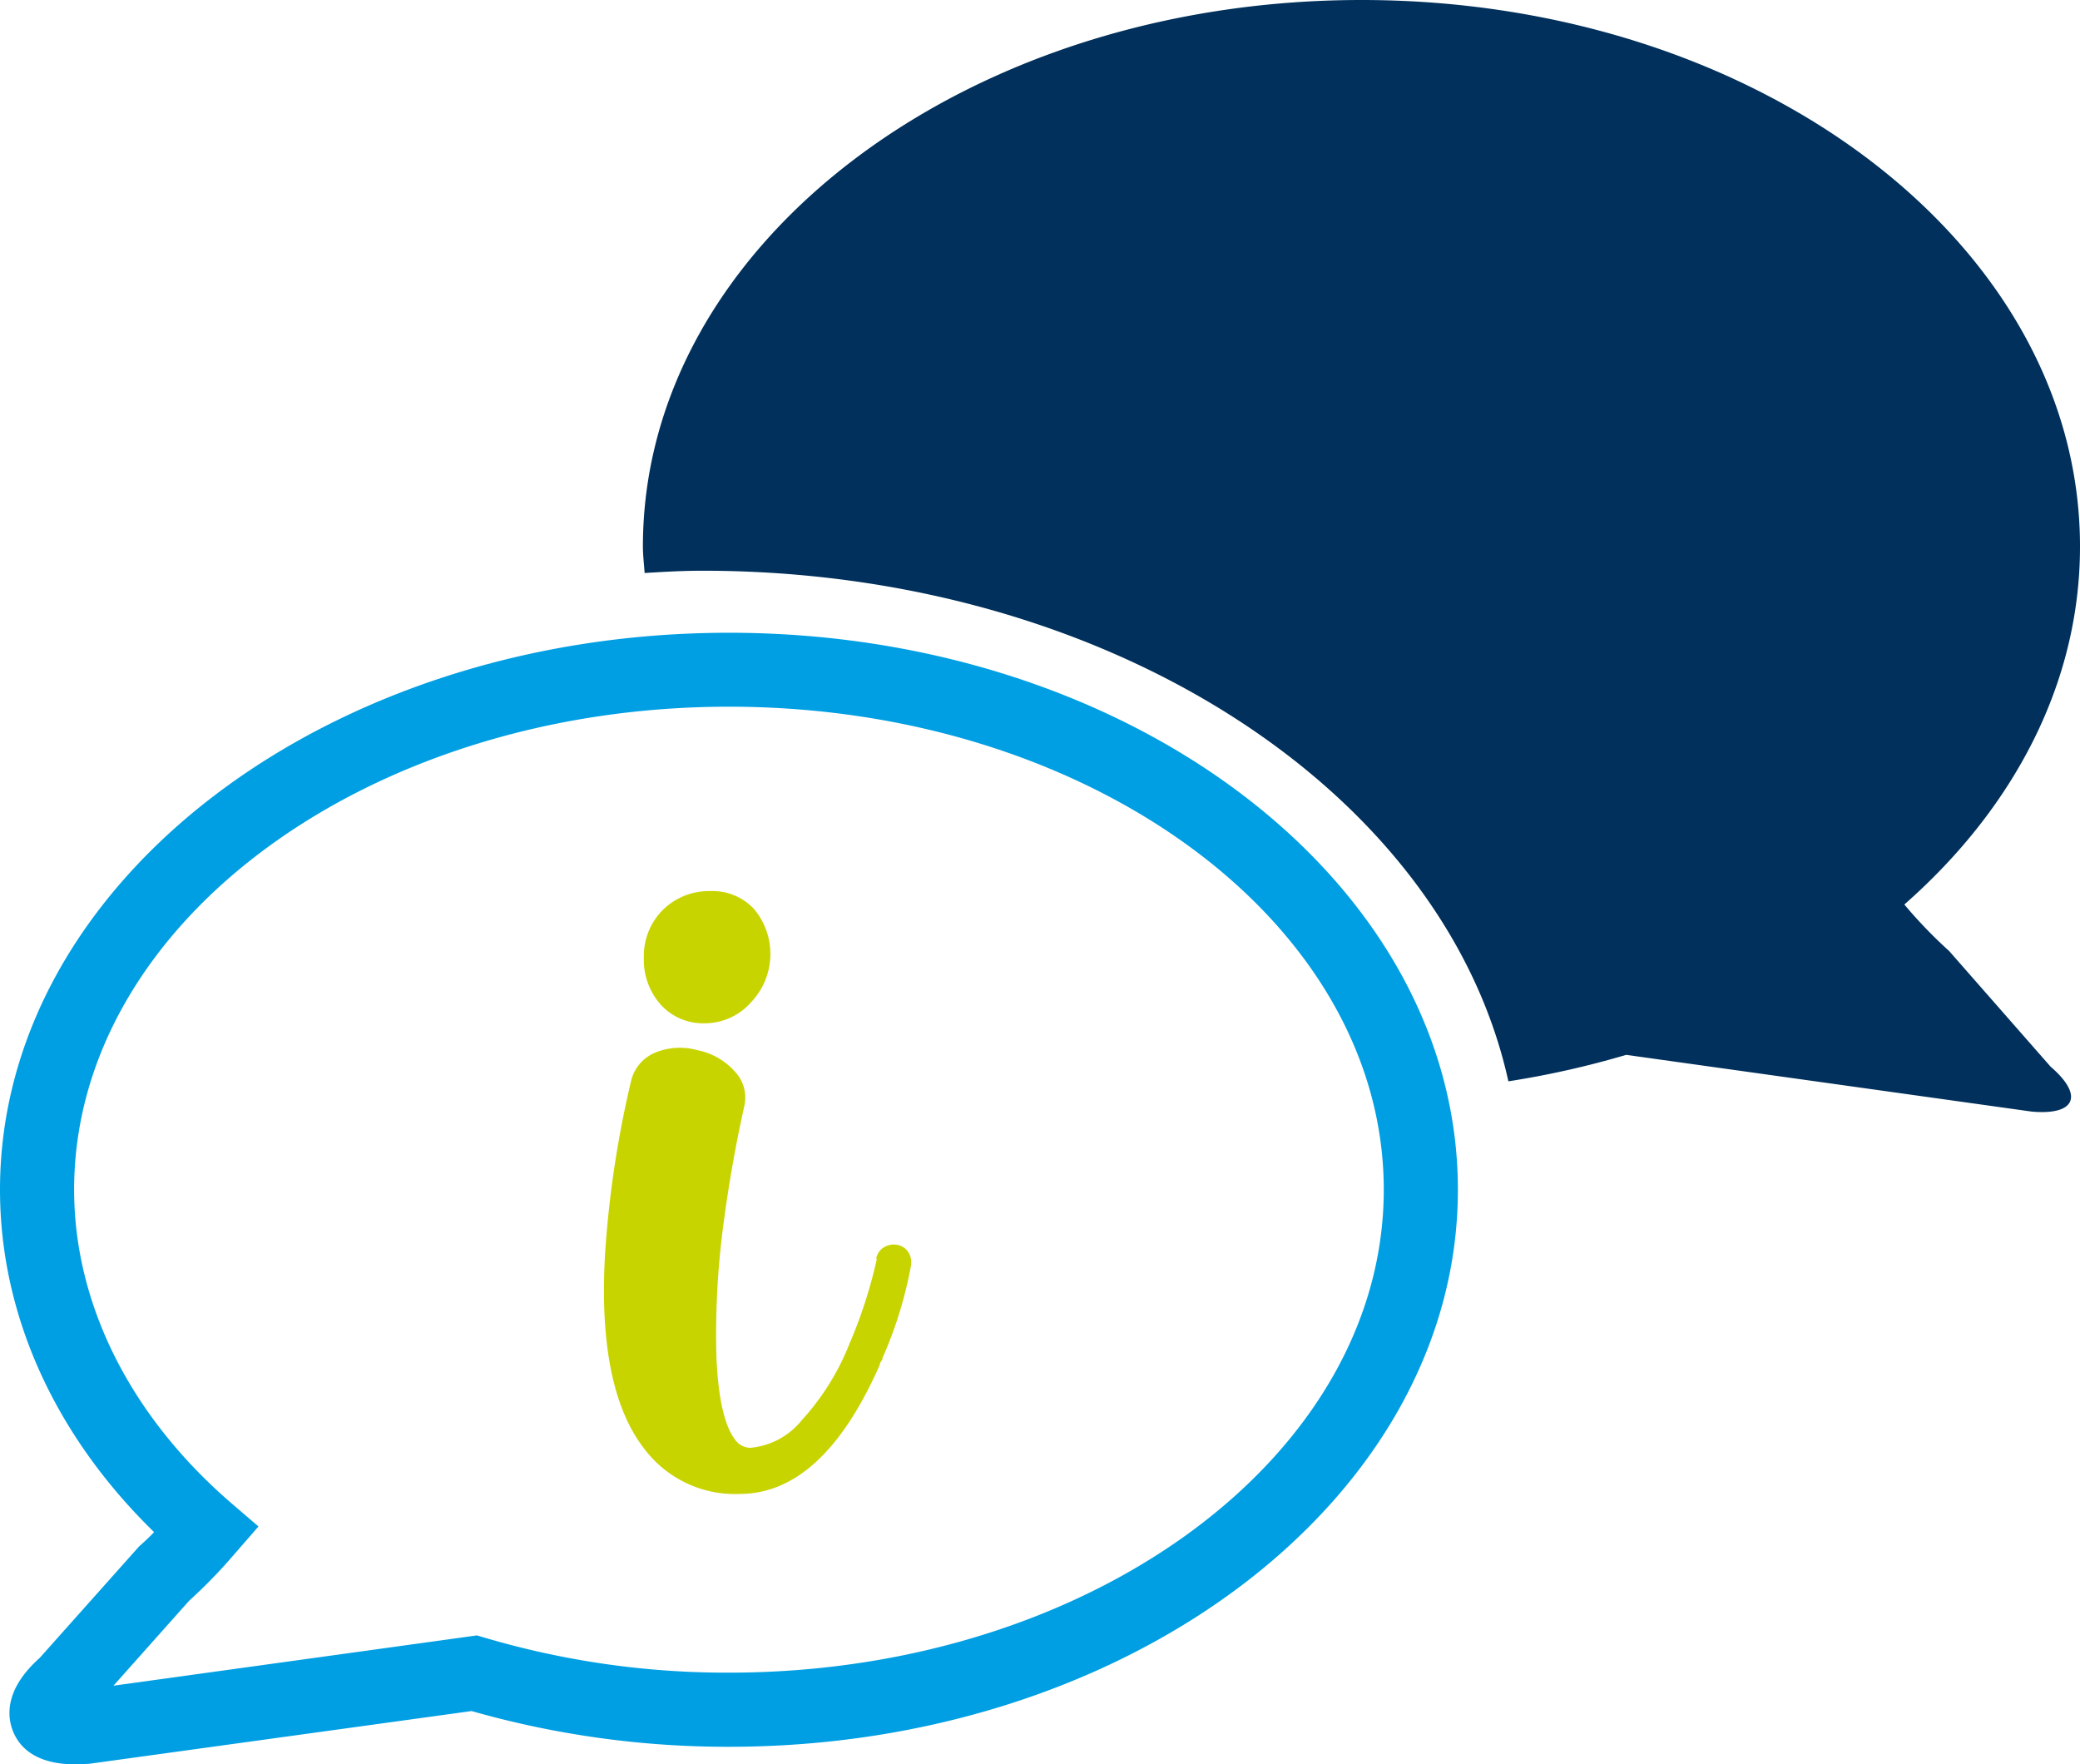 <svg xmlns="http://www.w3.org/2000/svg" xmlns:xlink="http://www.w3.org/1999/xlink" viewBox="0 0 110 93.3"><defs><style>.cls-1{fill:none;}.cls-2{clip-path:url(#clip-path);}.cls-3{fill:#00305b;}.cls-4{fill:#009fe3;}.cls-5{fill:#c8d400;}</style><clipPath id="clip-path" transform="translate(0 0)"><rect class="cls-1" width="110" height="93.31"/></clipPath></defs><g id="Ebene_2" data-name="Ebene 2"><g id="Ebene_1-2" data-name="Ebene 1"><g class="cls-2"><path class="cls-3" d="M110,28.9C110,12.94,93,0,72,0S34,12.94,34,28.9c0,.47.06.93.09,1.4,1-.06,2-.12,3.06-.12,21.48,0,39.25,11.69,42.62,27A47.63,47.63,0,0,0,86,55.78l21.44,3c2.32.21,2.78-.85,1-2.38l-5.36-6.11a24.64,24.64,0,0,1-2.37-2.46C106.49,42.75,110,36.14,110,28.9" transform="translate(0 0)"/><path class="cls-4" d="M4,93.3c-2.22,0-3-1-3.3-1.72s-.53-2.19,1.4-3.91l5.26-5.9c.24-.21.51-.46.79-.75C2.87,75.87,0,69.5,0,62.91,0,46.67,17.29,33.46,38.55,33.46S77.1,46.67,77.1,62.91,59.81,92.37,38.55,92.37a49.38,49.38,0,0,1-13.61-1.89L4.71,93.27Zm6-8.65L6,89.14l19.22-2.66.41.12a45.18,45.18,0,0,0,12.91,1.85c19.1,0,34.64-11.45,34.64-25.54S57.65,37.37,38.55,37.37,3.92,48.83,3.92,62.91c0,6,2.93,11.91,8.26,16.53l1.49,1.28L12.38,82.2A26.93,26.93,0,0,1,10,84.65Z" transform="translate(0 0)"/><path class="cls-5" d="M39.72,53a3.7,3.7,0,0,0,.15-4.94,3,3,0,0,0-2.29-.94,3.48,3.48,0,0,0-2.53,1,3.44,3.44,0,0,0-1,2.52,3.55,3.55,0,0,0,.88,2.47,3,3,0,0,0,2.32,1A3.26,3.26,0,0,0,39.72,53m6.66,13.53a25,25,0,0,1-1.47,4.56,13.09,13.09,0,0,1-2.5,4,3.94,3.94,0,0,1-2.73,1.47,1,1,0,0,1-.79-.41c-.57-.73-.9-2.17-1-4.33a43.84,43.84,0,0,1,.32-6.7c.29-2.3.68-4.51,1.15-6.62a2,2,0,0,0-.49-1.83,3.6,3.6,0,0,0-2-1.14,3.43,3.43,0,0,0-2.26.15,2.16,2.16,0,0,0-1.24,1.5A55.19,55.19,0,0,0,32,66.28q-.42,7.18,2.11,10.38a6,6,0,0,0,5,2.34q4.4,0,7.41-6.81a.32.32,0,0,1,.06-.17.65.65,0,0,1,.09-.13l0-.08v0a21.58,21.58,0,0,0,1.5-4.85,1,1,0,0,0-.13-.74.88.88,0,0,0-.58-.39,1,1,0,0,0-.72.13.9.9,0,0,0-.41.62" transform="translate(0 0)"/></g></g></g></svg>